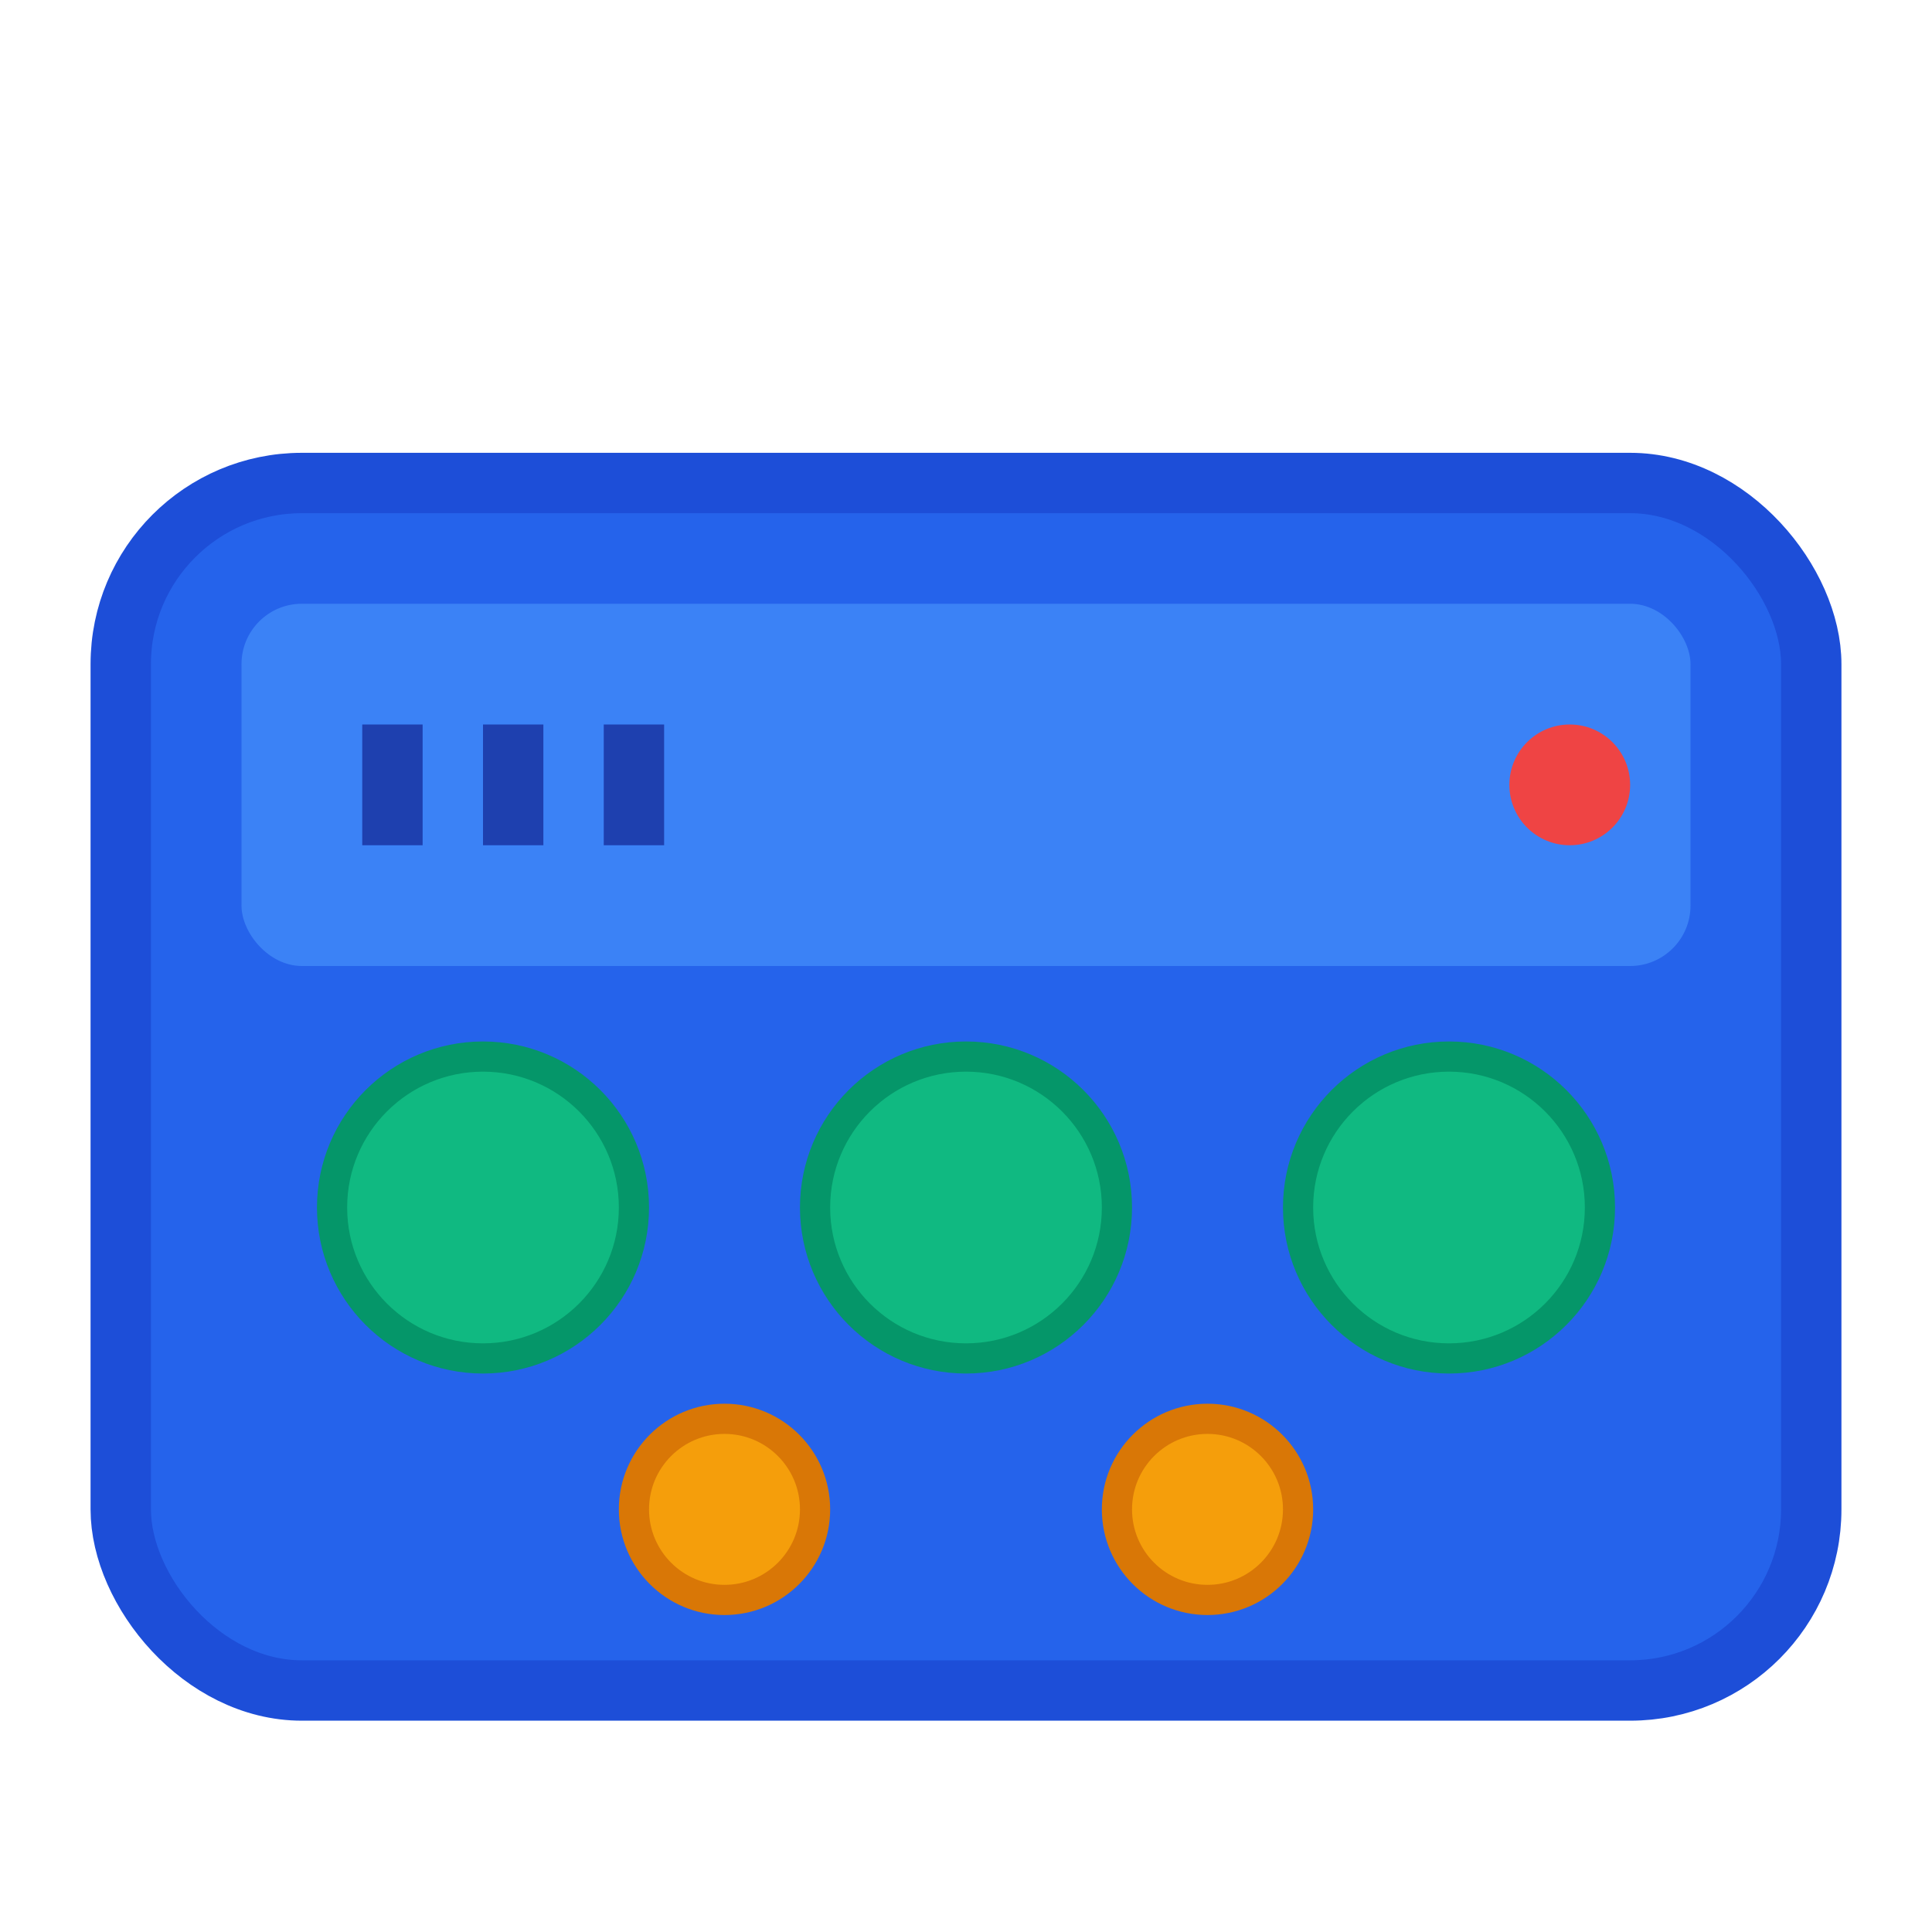 <svg width="32" height="32" viewBox="0 0 32 32" fill="none" xmlns="http://www.w3.org/2000/svg">
  <!-- Sample machine body -->
  <rect x="2" y="8" width="28" height="20" rx="3" fill="#2563eb" stroke="#1d4ed8" stroke-width="1"/>
  
  <!-- Top section -->
  <rect x="4" y="10" width="24" height="6" rx="1" fill="#3b82f6"/>
  
  <!-- Button row 1 -->
  <circle cx="8" cy="20" r="2.5" fill="#10b981" stroke="#059669" stroke-width="0.5"/>
  <circle cx="16" cy="20" r="2.5" fill="#10b981" stroke="#059669" stroke-width="0.5"/>
  <circle cx="24" cy="20" r="2.5" fill="#10b981" stroke="#059669" stroke-width="0.5"/>
  
  <!-- Button row 2 -->
  <circle cx="12" cy="25" r="1.5" fill="#f59e0b" stroke="#d97706" stroke-width="0.5"/>
  <circle cx="20" cy="25" r="1.5" fill="#f59e0b" stroke="#d97706" stroke-width="0.5"/>
  
  <!-- LED indicator -->
  <circle cx="26" cy="13" r="1" fill="#ef4444"/>
  
  <!-- Brand mark -->
  <rect x="6" y="12" width="1" height="2" fill="#1e40af"/>
  <rect x="8" y="12" width="1" height="2" fill="#1e40af"/>
  <rect x="10" y="12" width="1" height="2" fill="#1e40af"/>
</svg> 